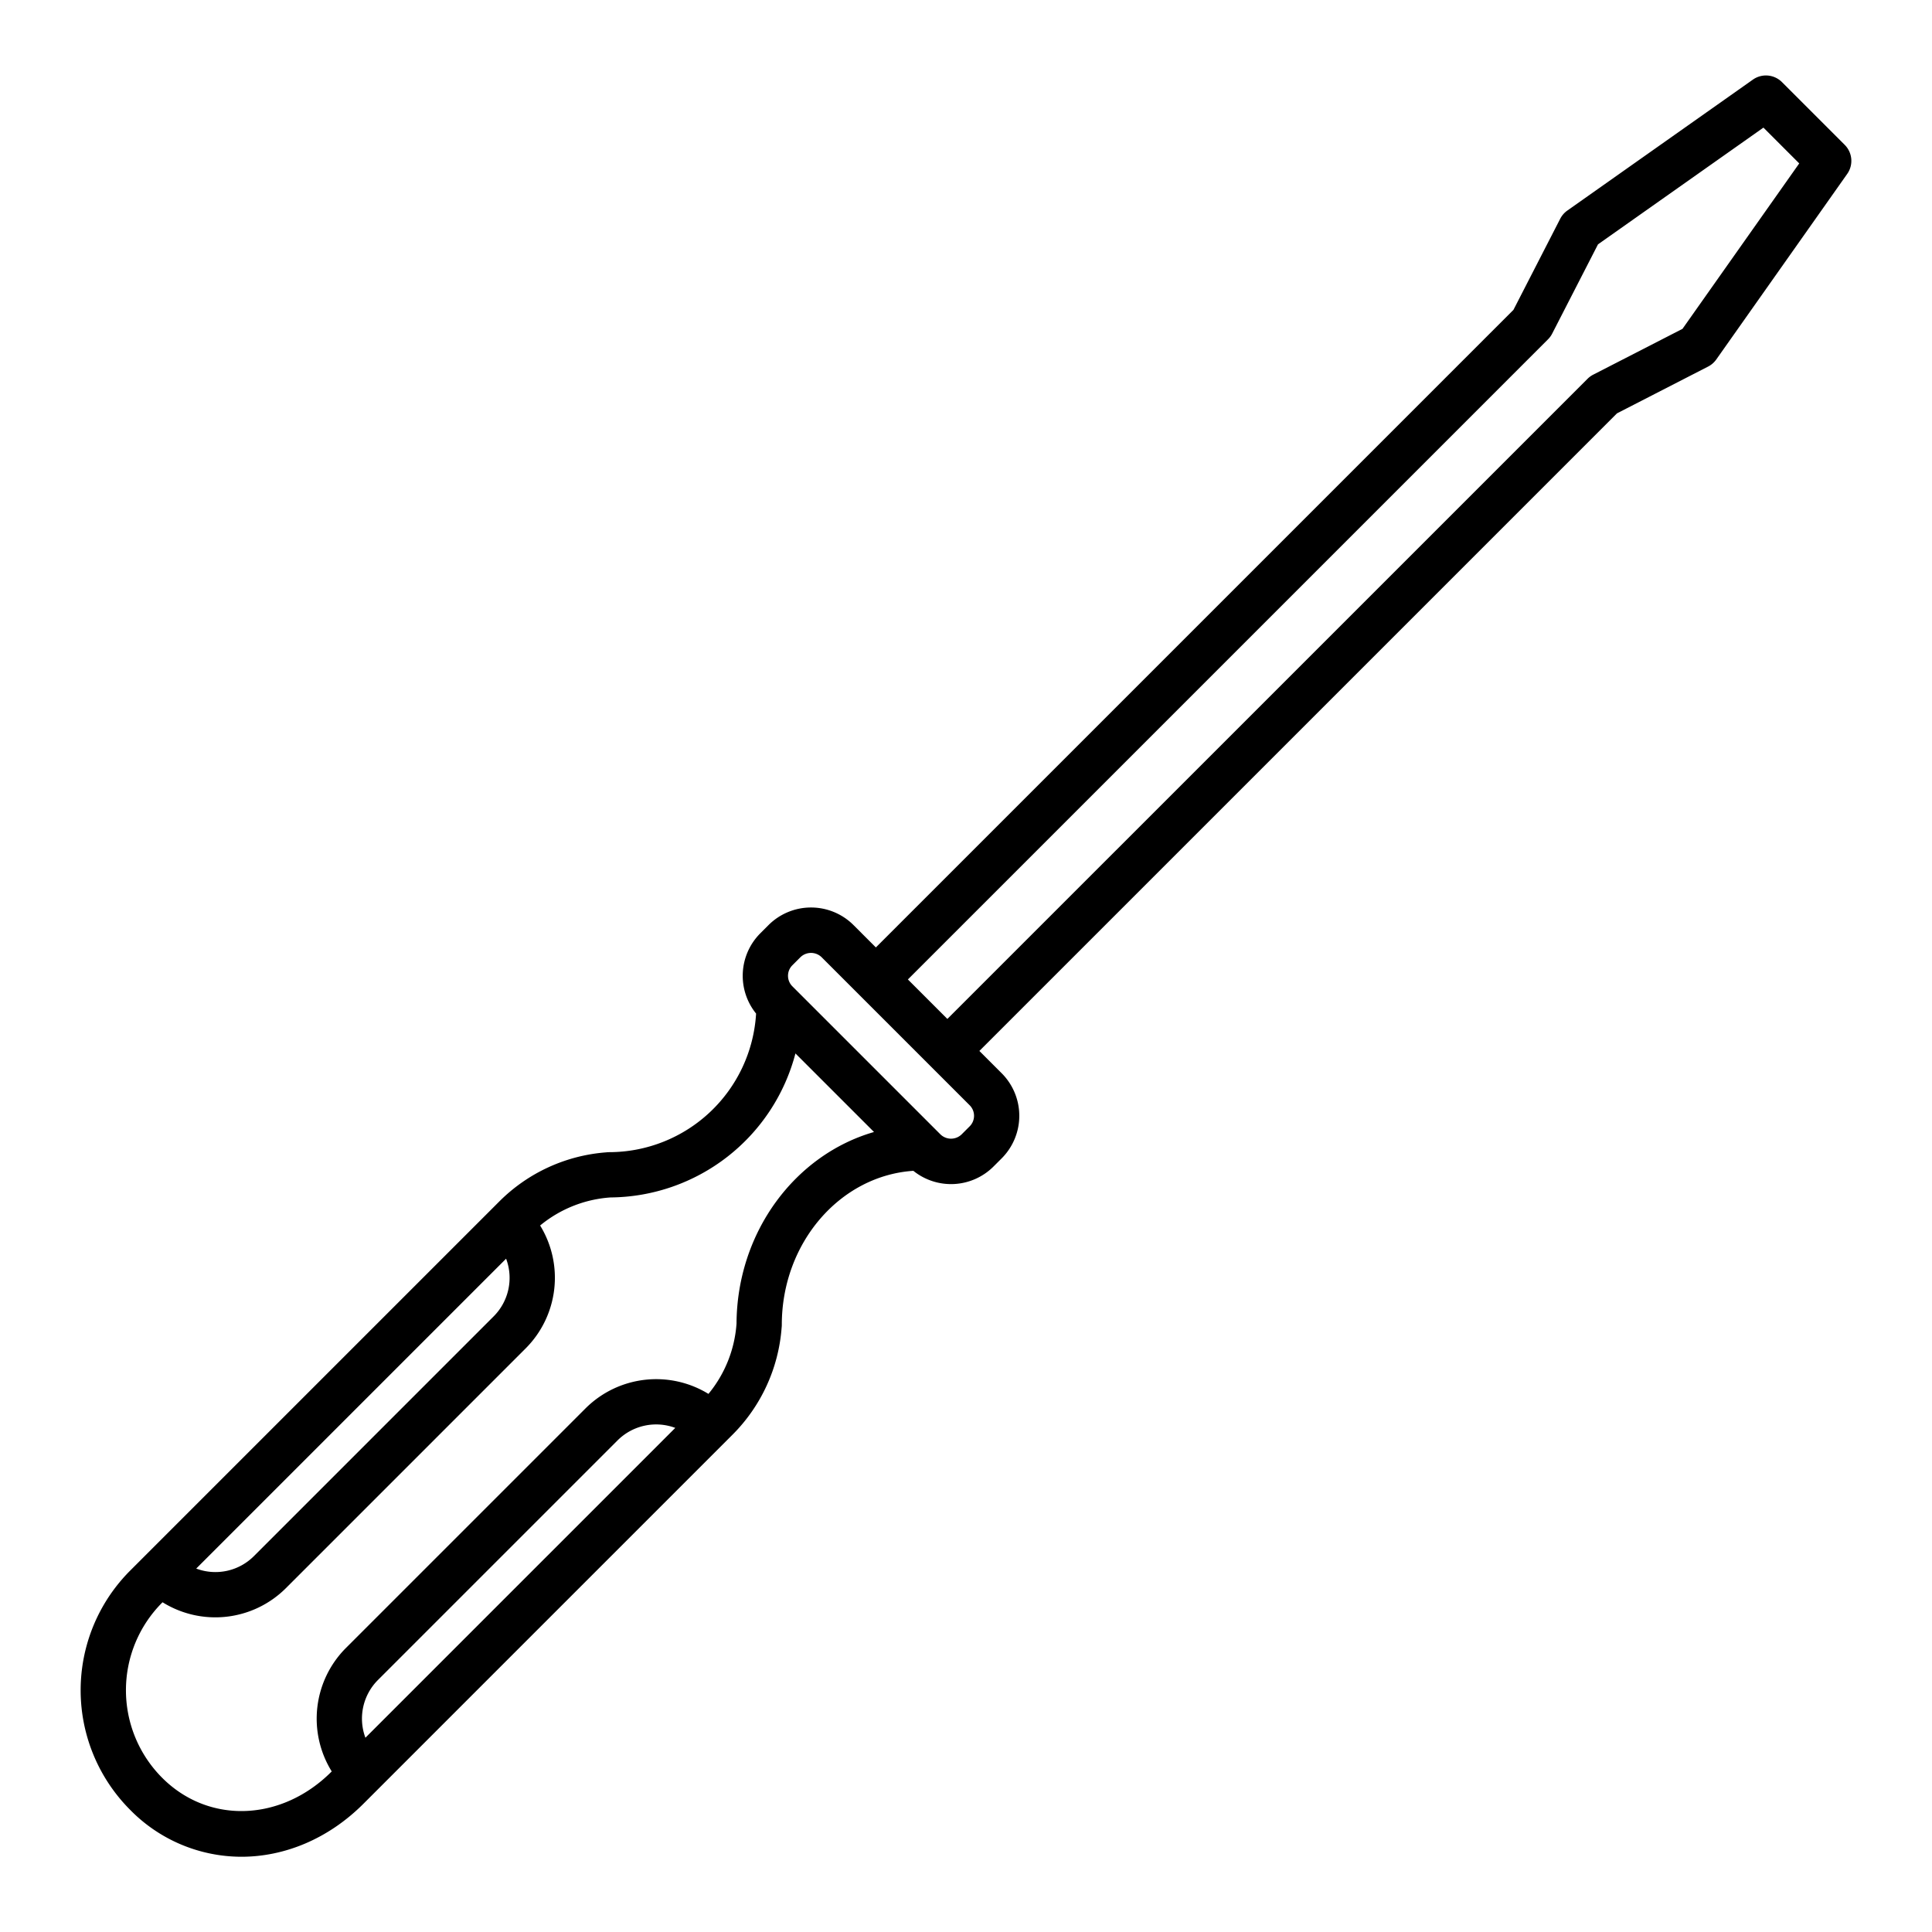 <?xml version="1.0" encoding="UTF-8"?> <svg xmlns="http://www.w3.org/2000/svg" id="Layer_1" height="512" viewBox="0 0 512 512" width="512" data-name="Layer 1"> <path d="m472.236 21.757a6 6 0 0 0 -7.7-.659l-49.177 34.702a6.012 6.012 0 0 0 -1.879 2.162l-12.4 24.153-168.964 168.965-5.916-5.916a15.939 15.939 0 0 0 -22.542 0l-2.159 2.16a15.933 15.933 0 0 0 -1.126 21.286 39.055 39.055 0 0 1 -38.936 36.726 6.2 6.2 0 0 0 -.763.048 44.826 44.826 0 0 0 -28.353 13.016l-97.81 97.811a44.855 44.855 0 0 0 0 63.437 41.343 41.343 0 0 0 29.457 12.411c11.4 0 23.008-4.7 32.347-14.043l97.812-97.81a44.838 44.838 0 0 0 13.015-28.391 6.026 6.026 0 0 0 .044-.727c0-21.709 15.441-39.514 34.861-40.808a15.931 15.931 0 0 0 21.253-1.15l2.162-2.161a15.959 15.959 0 0 0 0-22.541l-5.916-5.916 168.97-168.967 24.152-12.4a6.01 6.01 0 0 0 2.162-1.878l34.7-49.177a6 6 0 0 0 -.66-7.7zm-338.113 311.809a14.435 14.435 0 0 1 -3.315 15.3l-63.508 63.508a14.43 14.43 0 0 1 -15.3 3.314zm-37.283 126.952a14.482 14.482 0 0 1 3.309-15.291l63.511-63.511a14.482 14.482 0 0 1 15.293-3.31zm98.347-109.761a32.818 32.818 0 0 1 -7.44 18.639 26.515 26.515 0 0 0 -32.571 3.834l-63.512 63.511a26.517 26.517 0 0 0 -3.751 32.705l-.082.082c-13.247 13.246-32.52 13.946-44.831 1.631a32.857 32.857 0 0 1 0-46.466l.078-.077a26.477 26.477 0 0 0 32.708-3.758l63.511-63.51a26.484 26.484 0 0 0 3.842-32.577 32.819 32.819 0 0 1 18.663-7.437 51.1 51.1 0 0 0 48.998-38.163l20.821 20.821c-20.861 6.008-36.298 26.467-36.434 50.765zm61.792-52.274-2.162 2.162a4.036 4.036 0 0 1 -5.57 0l-39.264-39.265a3.94 3.94 0 0 1 0-5.571l2.16-2.16a4.034 4.034 0 0 1 5.571 0l39.264 39.264a3.942 3.942 0 0 1 .001 5.57zm188.9-211.337-23.679 12.154a6.019 6.019 0 0 0 -1.5 1.1l-169.637 169.628-10.463-10.463 169.632-169.632a5.981 5.981 0 0 0 1.1-1.5l12.154-23.677 43.842-30.937 9.488 9.487z"></path> </svg> 